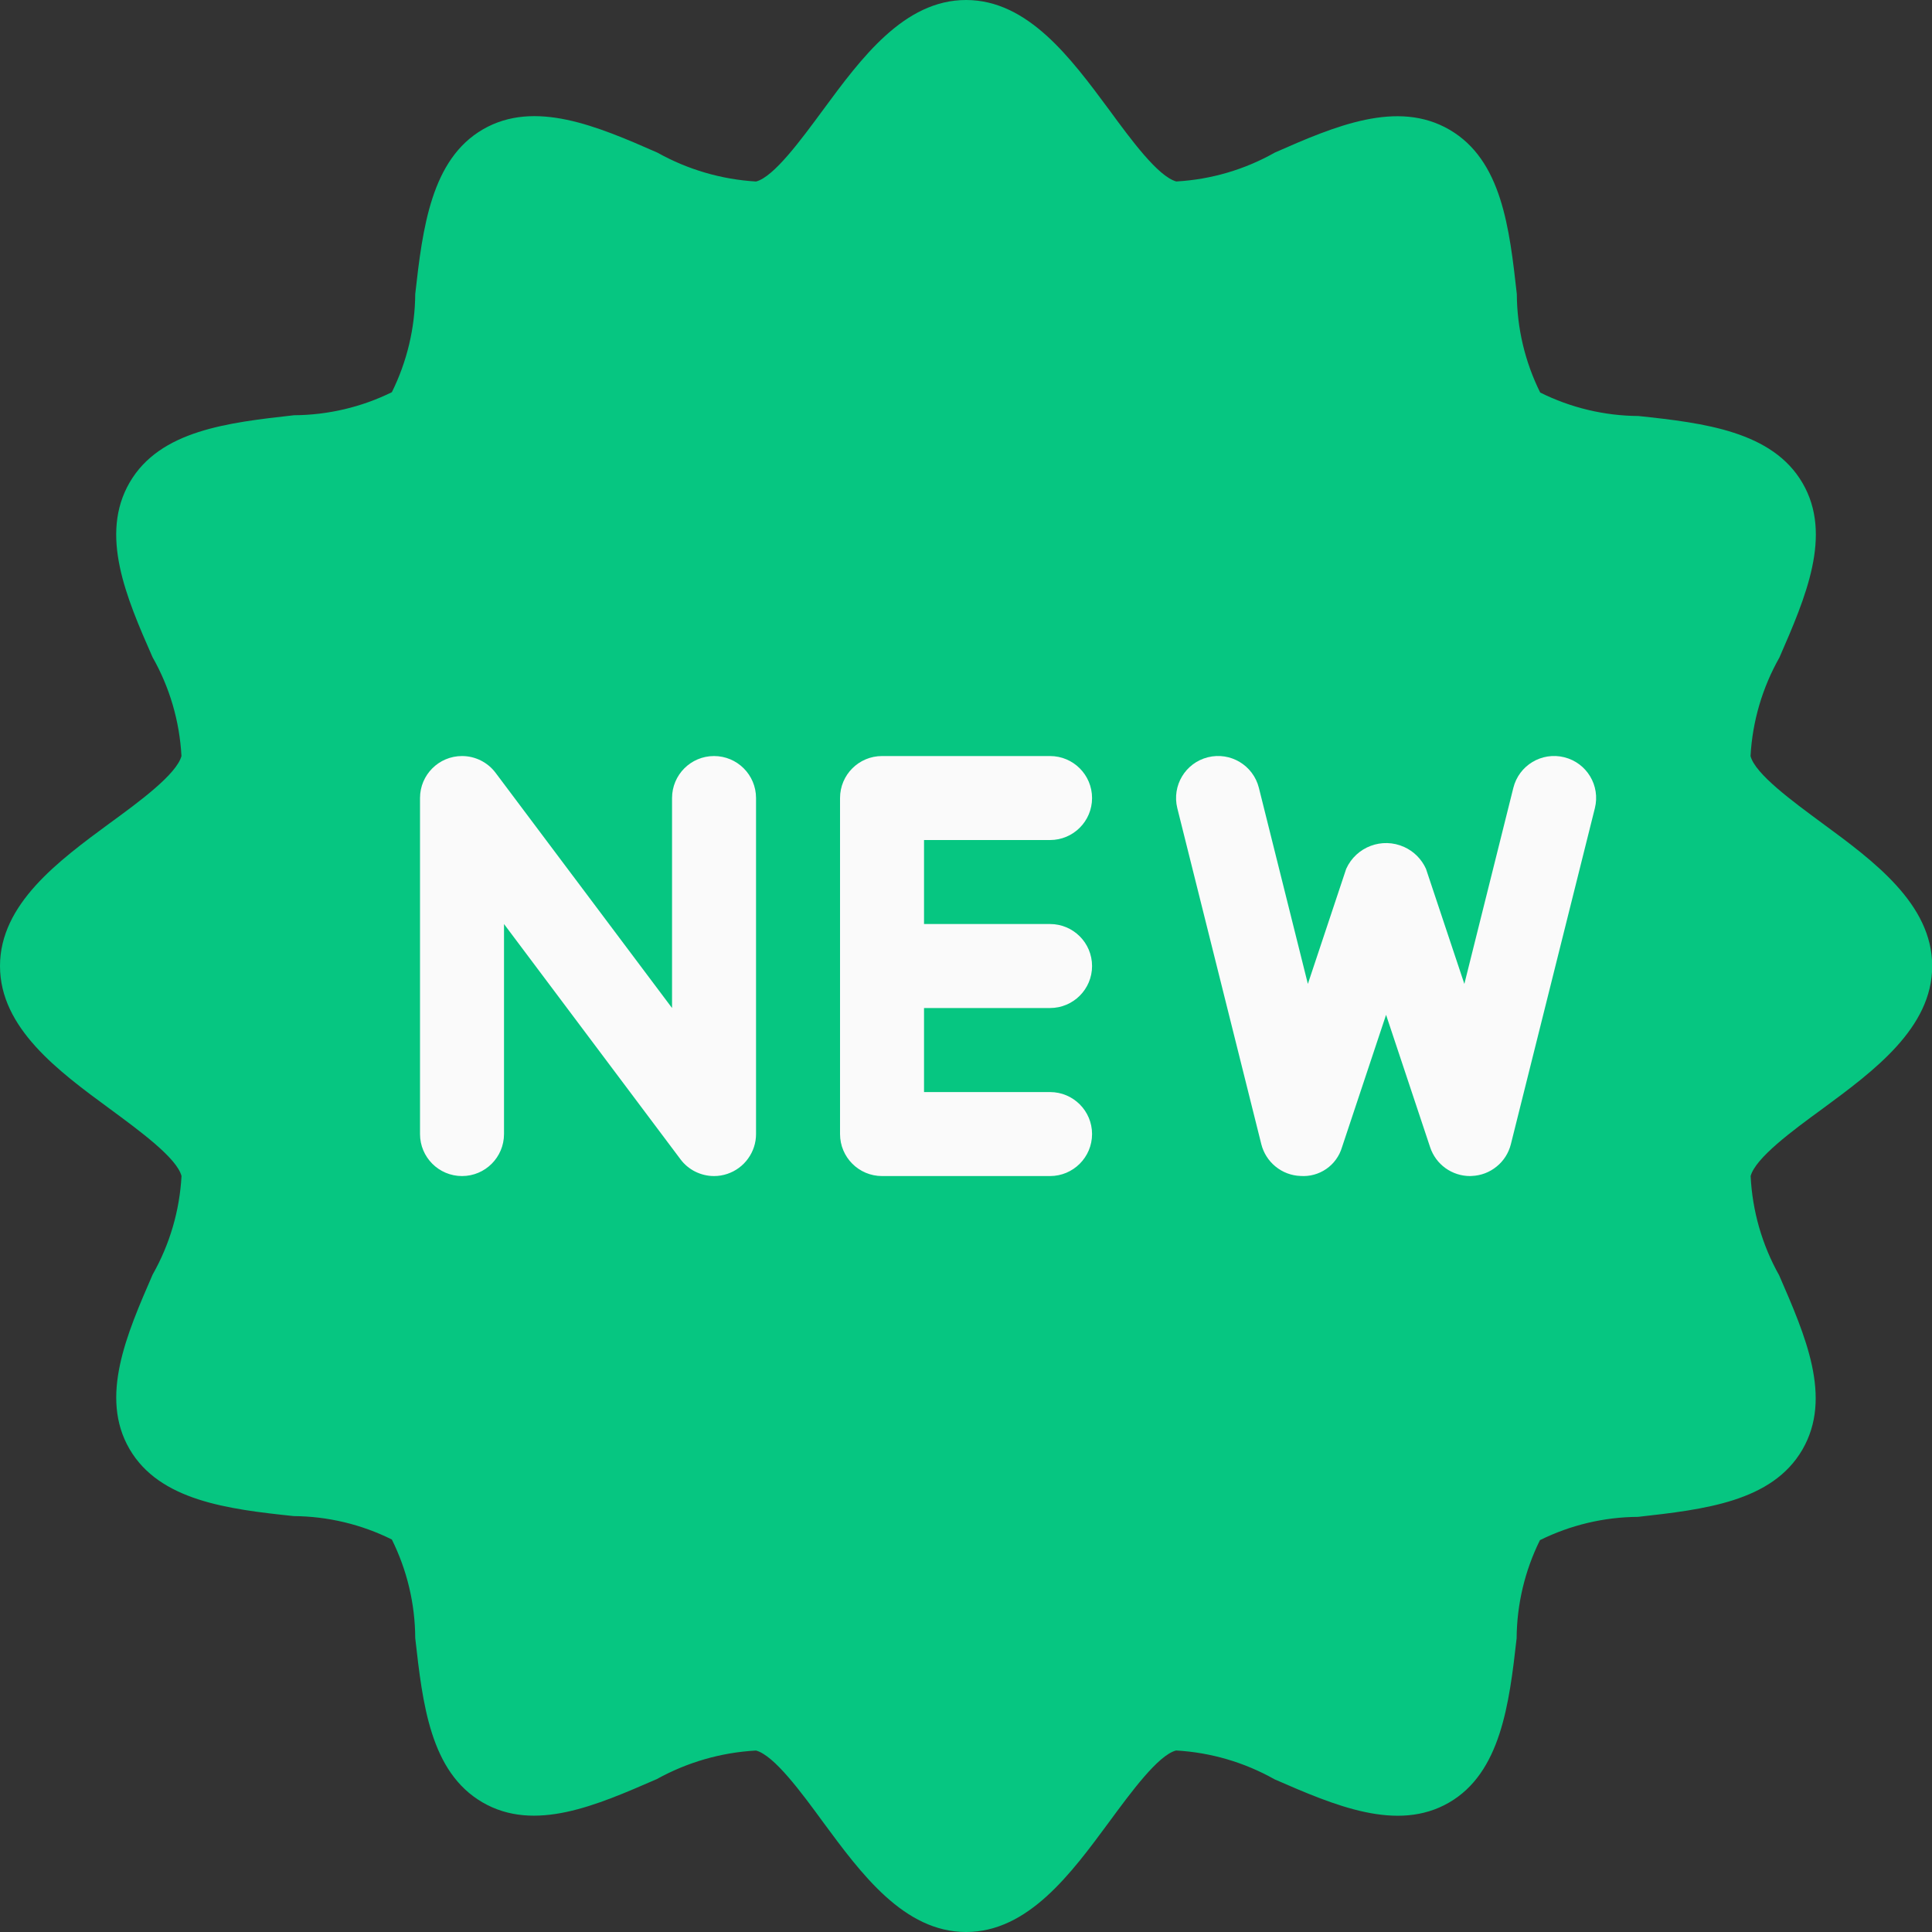 <svg width="40" height="40" viewBox="0 0 40 40" fill="none" xmlns="http://www.w3.org/2000/svg">
<rect x="0" y="0" width="40" height="40" fill="#333333" stroke="none"/>
<g clip-path="url(#clip0_100_4131)">
<path d="M37.728 17.044C37.113 16.59 36.337 16.023 36.243 15.653C36.282 14.936 36.487 14.238 36.841 13.613C37.384 12.367 37.944 11.077 37.321 10.004C36.699 8.931 35.283 8.757 33.921 8.613C33.215 8.608 32.52 8.442 31.888 8.127C31.573 7.493 31.408 6.795 31.404 6.087C31.252 4.725 31.093 3.317 30.013 2.687C28.933 2.057 27.641 2.609 26.396 3.158C25.77 3.512 25.071 3.717 24.354 3.757C23.978 3.656 23.413 2.887 22.962 2.271C22.173 1.207 21.284 0 20.001 0C18.717 0 17.828 1.207 17.044 2.271C16.588 2.889 16.023 3.663 15.653 3.758C14.936 3.715 14.238 3.511 13.611 3.16C12.359 2.609 11.068 2.059 9.999 2.678C8.929 3.298 8.75 4.717 8.597 6.087C8.592 6.793 8.426 7.488 8.113 8.12C7.483 8.43 6.79 8.593 6.087 8.597C4.724 8.75 3.313 8.908 2.685 9.988C2.057 11.068 2.609 12.359 3.158 13.606C3.514 14.233 3.718 14.933 3.757 15.653C3.656 16.029 2.887 16.596 2.271 17.044C1.207 17.827 0 18.717 0 20.001C0 21.284 1.207 22.175 2.273 22.957C2.889 23.411 3.665 23.978 3.758 24.349C3.719 25.066 3.514 25.764 3.16 26.389C2.618 27.634 2.058 28.925 2.68 29.998C3.303 31.071 4.718 31.245 6.08 31.389C6.786 31.394 7.482 31.56 8.113 31.874C8.428 32.509 8.594 33.206 8.597 33.914C8.75 35.276 8.908 36.685 9.988 37.315C11.068 37.944 12.35 37.377 13.597 36.835C14.229 36.485 14.932 36.282 15.653 36.243C16.029 36.344 16.594 37.113 17.044 37.729C17.829 38.793 18.717 40 20.001 40C21.285 40 22.173 38.793 22.958 37.729C23.413 37.111 23.979 36.337 24.349 36.242C25.066 36.282 25.765 36.487 26.391 36.84C27.636 37.383 28.927 37.939 29.998 37.322C31.069 36.704 31.247 35.283 31.4 33.92C31.405 33.214 31.57 32.519 31.883 31.887C32.515 31.574 33.21 31.409 33.914 31.405C35.278 31.252 36.688 31.094 37.316 30.014C37.944 28.933 37.377 27.652 36.836 26.405C36.482 25.775 36.28 25.071 36.245 24.349C36.346 23.973 37.115 23.406 37.73 22.958C38.795 22.173 40.004 21.283 40.004 20.001C40.004 18.719 38.794 17.827 37.728 17.044Z" fill="#06C681"/>
<path d="M14.783 24.349C14.648 24.349 14.515 24.317 14.394 24.257C14.274 24.197 14.168 24.109 14.088 24.001L10.435 19.131V23.479C10.435 23.959 10.046 24.349 9.566 24.349C9.085 24.349 8.696 23.959 8.696 23.479V16.523C8.696 16.042 9.085 15.653 9.566 15.653C9.839 15.653 10.097 15.782 10.261 16.001L13.914 20.87V16.523C13.914 16.042 14.303 15.653 14.783 15.653C15.263 15.653 15.653 16.042 15.653 16.523V23.479C15.653 23.662 15.595 23.839 15.488 23.987C15.382 24.135 15.231 24.246 15.058 24.304C14.969 24.334 14.877 24.349 14.783 24.349ZM21.74 24.349H18.262C17.781 24.349 17.392 23.959 17.392 23.479V16.523C17.392 16.042 17.781 15.653 18.262 15.653H21.74C22.22 15.653 22.61 16.042 22.61 16.523C22.61 17.003 22.22 17.392 21.74 17.392H19.131V22.61H21.74C22.22 22.61 22.61 22.999 22.61 23.479C22.61 23.959 22.22 24.349 21.74 24.349Z" fill="#FAFAFA"/>
<path d="M21.74 20.87H18.262C17.781 20.87 17.392 20.481 17.392 20.001C17.392 19.52 17.781 19.131 18.262 19.131H21.74C22.22 19.131 22.61 19.52 22.61 20.001C22.61 20.481 22.22 20.87 21.74 20.87ZM30.436 24.349C30.253 24.349 30.075 24.291 29.927 24.185C29.778 24.078 29.668 23.927 29.61 23.754L28.697 21.011L27.784 23.754C27.73 23.936 27.615 24.094 27.459 24.202C27.302 24.31 27.114 24.361 26.924 24.347C26.736 24.34 26.556 24.272 26.41 24.153C26.264 24.035 26.16 23.872 26.114 23.689L24.375 16.733C24.259 16.266 24.542 15.794 25.009 15.678C25.475 15.562 25.947 15.845 26.064 16.312L27.078 20.371L27.872 17.987C28.079 17.531 28.616 17.329 29.072 17.536C29.272 17.626 29.432 17.787 29.523 17.987L30.318 20.371L31.332 16.312C31.448 15.845 31.92 15.562 32.386 15.678C32.853 15.794 33.137 16.266 33.02 16.733L31.281 23.689C31.235 23.872 31.132 24.035 30.985 24.153C30.839 24.272 30.659 24.34 30.471 24.347L30.436 24.349Z" fill="#FAFAFA"/>
</g>
<defs>
<clipPath id="clip0_100_4131">
<rect width="40.004" height="40" fill="white"/>
</clipPath>
</defs>
</svg>
